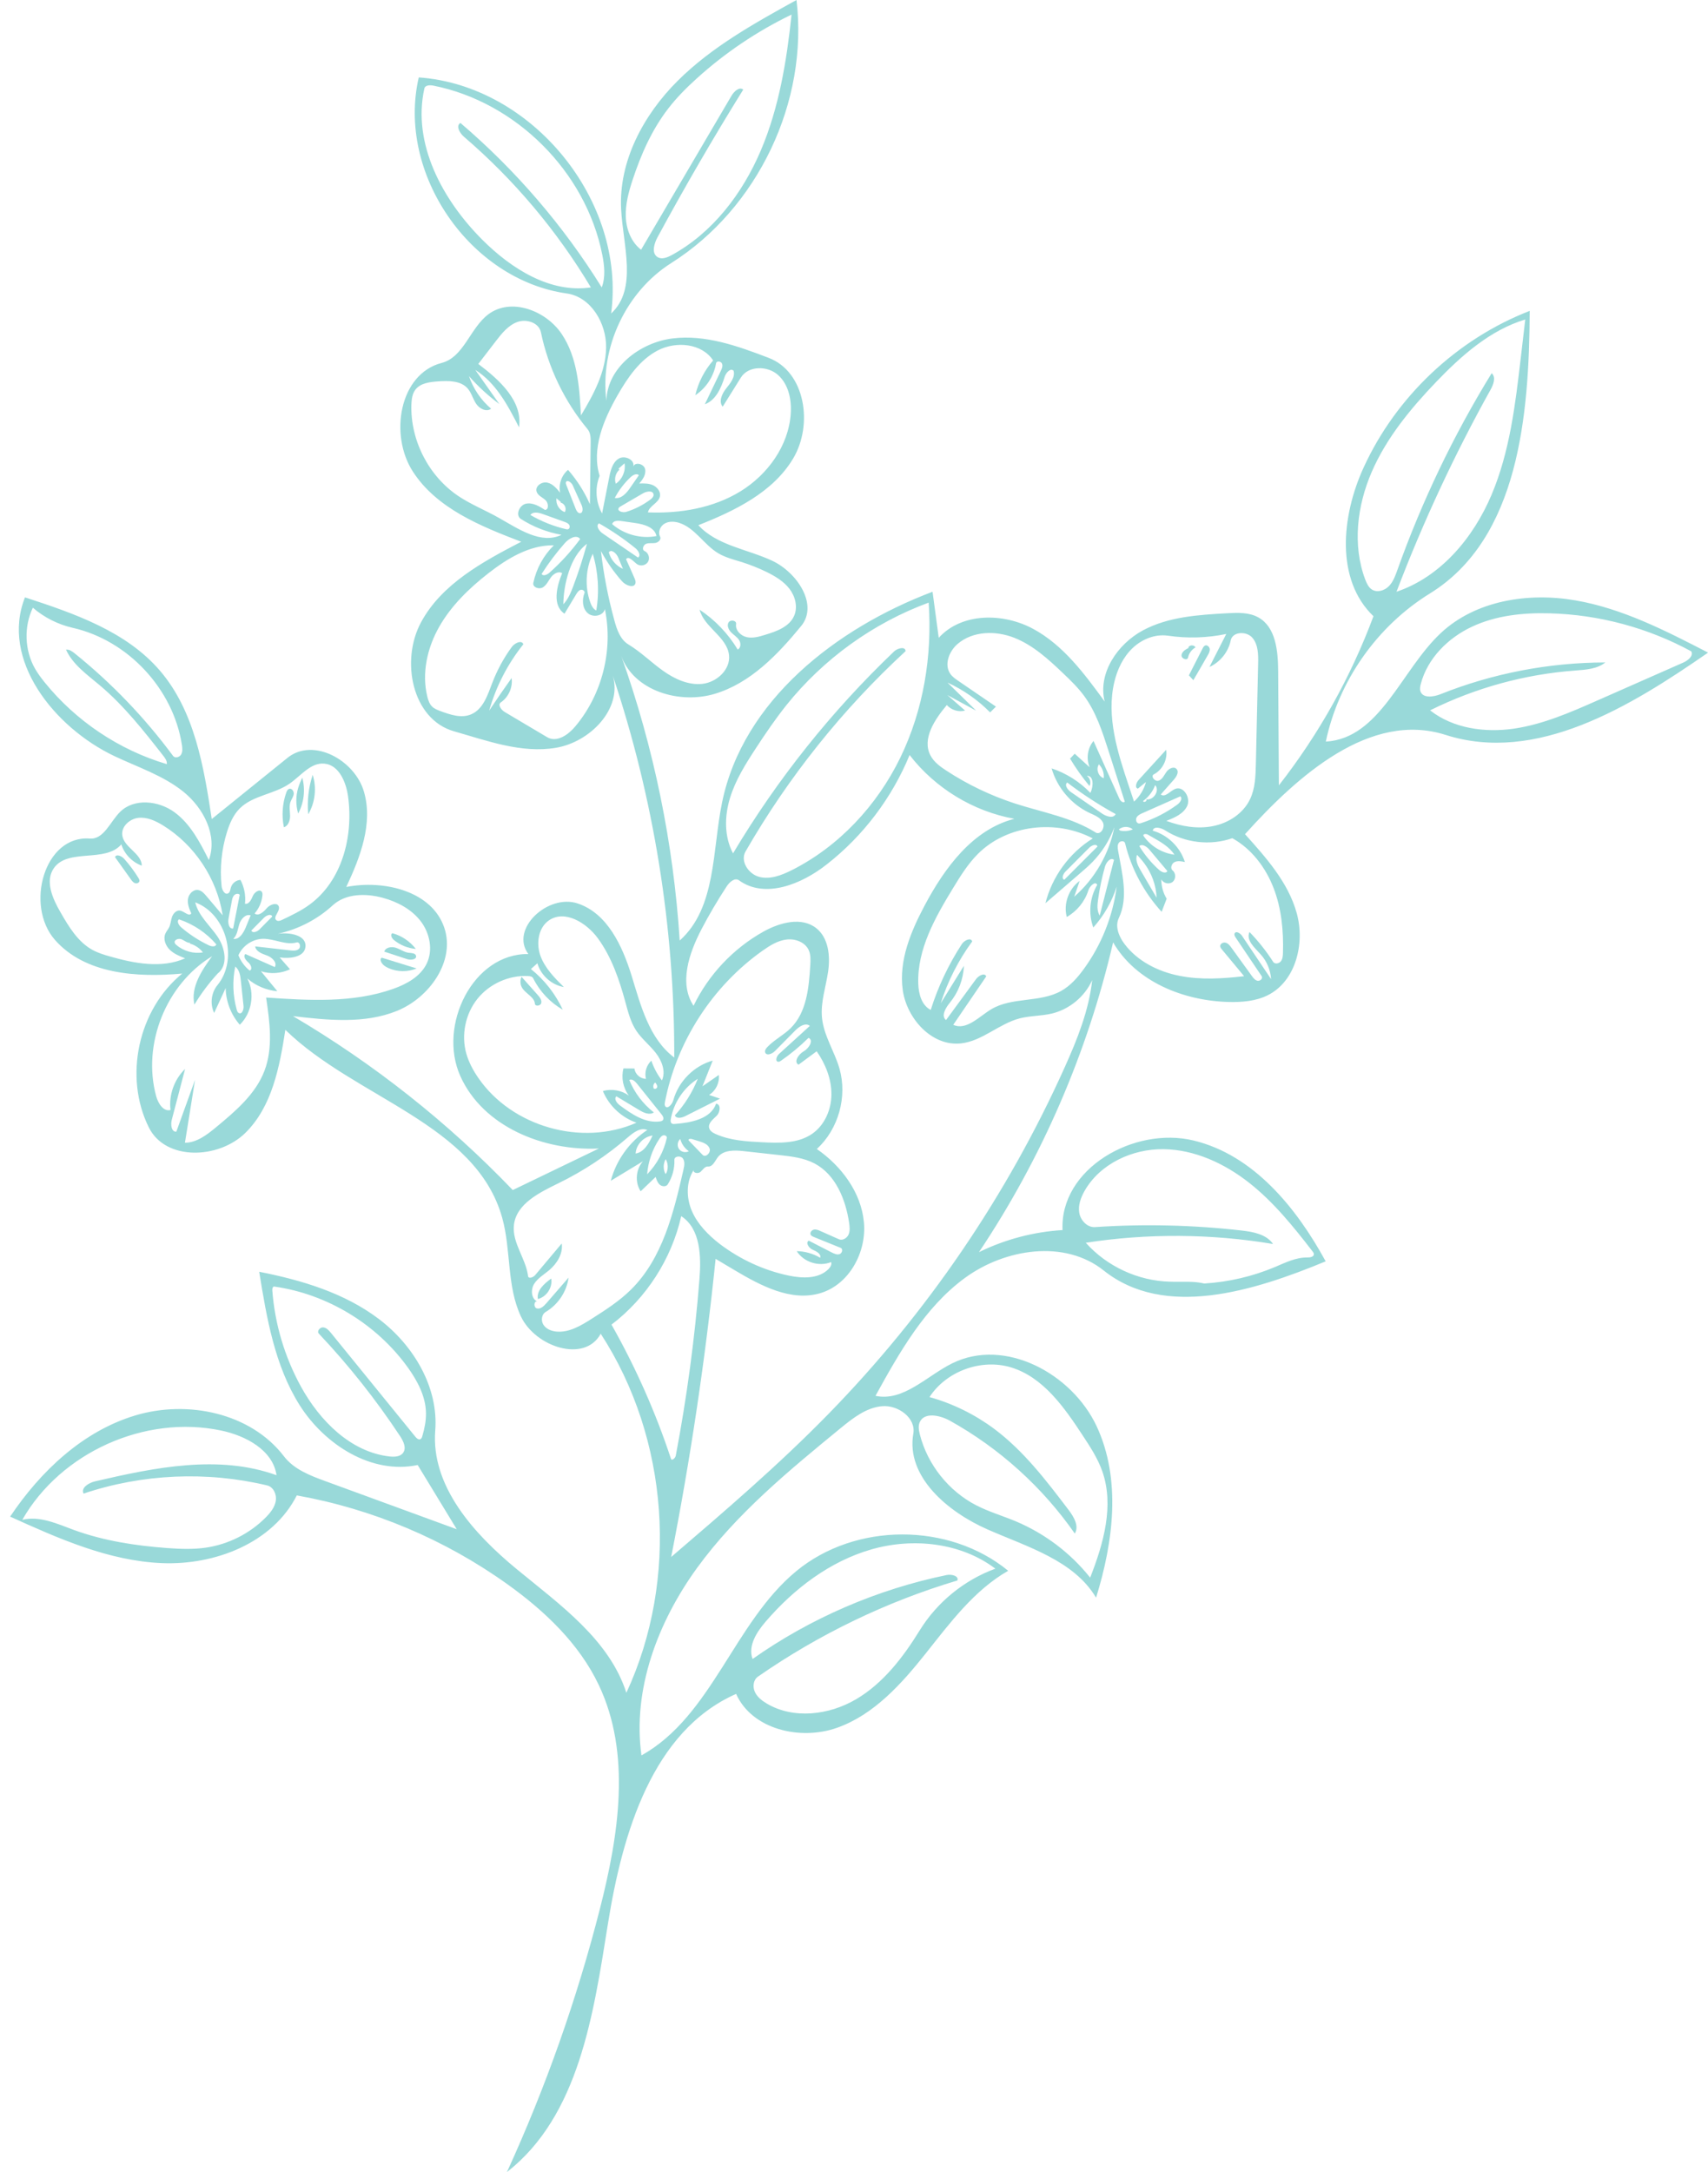 <?xml version="1.0" encoding="UTF-8" standalone="no"?><svg xmlns="http://www.w3.org/2000/svg" xmlns:xlink="http://www.w3.org/1999/xlink" fill="#99d9d9" height="298" preserveAspectRatio="xMidYMid meet" version="1" viewBox="-1.4 1.0 234.4 298.0" width="234.4" zoomAndPan="magnify"><g id="change1_1"><path d="M51.93,133.82c-0.47-0.21-0.93-0.52-1.08-1.01c-0.06-0.18,0.02-0.45,0.2-0.41c1.58,0.49,3.15,0.97,4.73,1.46 C54.55,134.36,53.13,134.35,51.93,133.82z"/><path d="M72.01,138.7c-0.09-0.98-1.34-1.39-1.8-2.26c-0.23-0.44-0.25-0.98-0.03-1.43c0.74,0.83,1.48,1.65,2.21,2.48 c0.28,0.31,0.58,0.7,0.49,1.11C72.79,139,72.05,139.11,72.01,138.7z"/><path d="M52.64,129.94c-0.29-0.24-0.52-0.75-0.19-0.92c1.27,0.35,2.41,1.12,3.22,2.16C54.57,131.09,53.49,130.65,52.64,129.94z"/><path d="M55.69,132.11c0.15,0.52-0.7,0.64-1.22,0.47c-1.05-0.34-2.09-0.69-3.14-1.03c0.19-0.6,1.02-0.73,1.62-0.52 c0.6,0.2,1.13,0.61,1.76,0.68C55.09,131.75,55.59,131.75,55.69,132.11z"/><path d="M162.37,94.31c-0.2-0.22-0.4-0.44-0.61-0.66c0.63-1.23,1.26-2.46,1.88-3.69c0.08-0.16,0.18-0.33,0.34-0.4 c0.29-0.12,0.61,0.18,0.64,0.49c0.03,0.31-0.13,0.6-0.29,0.87C163.69,92.05,163.03,93.18,162.37,94.31z"/><path d="M72.42,179.21c-0.22-1.16,0.87-2.12,1.83-2.81C74.46,177.62,73.61,178.91,72.42,179.21z"/><path d="M161.7,89.78c0.21-0.33,0.78-0.31,0.97,0.03c-0.52,0.29-0.9,0.81-1.03,1.4c-0.1,0.47-0.94,0.15-0.89-0.33 c0.05-0.48,0.53-0.77,0.96-0.99L161.7,89.78z"/><path d="M37.56,114.49c-0.32-1.57-0.21-3.23,0.32-4.74c0.08-0.22,0.18-0.45,0.4-0.53c0.36-0.12,0.68,0.34,0.63,0.72 c-0.05,0.38-0.31,0.7-0.44,1.06c-0.22,0.6-0.07,1.27-0.06,1.91C38.41,113.55,38.17,114.3,37.56,114.49z"/><path d="M41.51,107.3c0.57,1.78,0.34,3.8-0.61,5.41C40.73,110.89,40.94,109.03,41.51,107.3z"/><path d="M17.74,121.85c-0.02,0.26-0.36,0.4-0.61,0.31c-0.25-0.09-0.42-0.31-0.57-0.53c-0.73-1.02-1.46-2.03-2.18-3.05 c0.21-0.47,0.92-0.14,1.26,0.24c0.74,0.82,1.4,1.72,1.98,2.66C17.68,121.59,17.75,121.72,17.74,121.85z"/><path d="M39.52,112.6c-0.34-1.15-0.34-2.4,0.01-3.54c0.14-0.47,0.35-0.93,0.55-1.38C40.53,109.3,40.33,111.11,39.52,112.6z"/><path d="M149.02,220.18c-3.06-5.14-9.44-6.96-14.91-9.37c-5.47-2.41-11.2-7.24-10.17-13.13c0.38-2.15-2.07-3.94-4.25-3.77 c-2.18,0.17-4.02,1.62-5.71,3c-7.1,5.82-14.29,11.73-19.69,19.15c-5.4,7.43-8.91,16.67-7.66,25.76 c9.7-5.41,12.68-18.22,21.26-25.29c8.1-6.68,20.95-6.7,29.07-0.04c-4.66,2.66-7.96,7.12-11.3,11.32 c-3.34,4.2-7.11,8.41-12.16,10.21c-5.06,1.8-11.69,0.25-13.88-4.64c-11.5,5.09-15.6,19.12-17.59,31.54 c-1.99,12.42-3.95,26.31-13.86,34.06c5.32-11.63,9.6-23.73,12.76-36.12c2.59-10.14,4.33-21.29-0.17-30.73 c-2.7-5.67-7.42-10.14-12.52-13.79c-8.57-6.14-18.53-10.34-28.91-12.19c-3.3,6.52-11.23,9.6-18.53,9.29 c-7.3-0.31-14.16-3.37-20.81-6.38c4.18-6.23,9.98-11.72,17.17-13.88c7.19-2.16,15.85-0.35,20.41,5.61c1.37,1.79,3.59,2.64,5.7,3.41 c6,2.2,12,4.39,18.01,6.59c-1.79-2.94-3.58-5.87-5.36-8.81c-6.29,1.33-12.73-2.75-16.18-8.18c-3.44-5.43-4.54-11.98-5.57-18.33 c5.84,1.15,11.71,2.9,16.45,6.5c4.74,3.6,8.17,9.34,7.71,15.27c-0.6,7.64,5.28,14.17,11.2,19.04c5.92,4.87,12.68,9.65,15.03,16.95 c7.23-15.59,5.85-34.86-3.52-49.26c-2.2,4.06-8.96,1.82-10.94-2.35c-1.98-4.17-1.34-9.1-2.58-13.55 c-3.6-12.92-20.16-16.42-29.76-25.79c-0.79,5.09-1.82,10.54-5.5,14.15c-3.68,3.6-10.95,3.85-13.24-0.77 c-3.46-6.96-1.45-16.2,4.59-21.1c-6.24,0.57-13.35,0.08-17.48-4.63c-4.13-4.71-1.45-14.37,4.79-13.89 c1.93,0.15,2.79-2.31,4.17-3.67c1.93-1.9,5.29-1.54,7.47,0.07c2.19,1.61,3.48,4.12,4.7,6.54c1.23-3.35-0.73-7.15-3.51-9.38 c-2.78-2.23-6.27-3.36-9.49-4.89C6,100.77-1.37,91.48,2.03,82.95c6.77,2.21,13.9,4.66,18.53,10.07c4.74,5.53,6.01,13.14,7.1,20.34 c3.46-2.8,6.93-5.59,10.39-8.39c3.52-2.85,9.25,0.3,10.5,4.65c1.26,4.35-0.5,8.96-2.43,13.06c5.22-1.01,11.77,0.57,13.46,5.61 c1.52,4.57-2.04,9.58-6.5,11.39s-9.49,1.28-14.27,0.72c11.08,6.53,21.26,14.58,30.16,23.86c3.94-1.9,7.88-3.8,11.82-5.7 c-7.59,0.37-15.91-3-19.02-9.94c-3.11-6.94,1.74-16.84,9.34-16.74c-2.57-3.44,2.69-8.29,6.76-6.94c4.08,1.35,6.14,5.82,7.41,9.92 c1.26,4.1,2.41,8.64,5.85,11.22c0.06-17.78-2.8-35.56-8.44-52.42c1.37,4.57-3.11,9.15-7.81,9.93c-4.7,0.79-9.4-0.96-13.99-2.27 c-5.74-1.64-7.35-9.69-4.51-14.95c2.84-5.26,8.45-8.3,13.75-11.05c-5.61-2.14-11.59-4.57-14.86-9.61 C52,60.67,53.4,52.3,59.21,50.79c3.05-0.79,3.9-4.8,6.42-6.68c3.11-2.32,7.88-0.52,10.05,2.7c2.17,3.22,2.44,7.31,2.65,11.18 c1.73-2.87,3.4-5.95,3.45-9.3c0.05-3.35-2.08-6.96-5.4-7.43c-13.33-1.89-23.36-16.52-20.31-29.64c15.57,1.1,28.46,16.92,26.4,32.39 c3.66-3.39,1.63-9.33,1.37-14.31c-0.34-6.59,3.07-12.94,7.75-17.6c4.68-4.66,10.54-7.91,16.32-11.1 c1.66,13.95-5.3,28.57-17.18,36.08c-6.22,3.93-9.83,11.61-8.91,18.91c0.09-4.53,4.57-8,9.07-8.56s8.96,1.04,13.19,2.66 c5.05,1.92,6.14,9.17,3.37,13.81c-2.77,4.64-7.99,7.17-13.01,9.15c2.55,2.79,6.69,3.27,10.12,4.87c3.42,1.6,6.39,6.03,3.99,8.96 c-3.23,3.94-6.96,7.83-11.84,9.3c-4.88,1.47-11.11-0.41-12.85-5.19c4.47,12.56,7.17,25.74,8.02,39.04 c5.04-4.5,4.45-12.35,5.82-18.97c2.87-13.92,15.59-23.85,28.88-28.88c0.28,2.11,0.56,4.21,0.85,6.32 c3.15-3.48,8.87-3.45,12.99-1.21c4.12,2.24,7.02,6.16,9.78,9.95c-0.96-3.85,1.73-7.86,5.23-9.75c3.49-1.88,7.61-2.14,11.57-2.36 c1.46-0.08,3.01-0.14,4.29,0.57c2.4,1.33,2.7,4.6,2.72,7.34c0.03,5.23,0.07,10.47,0.1,15.7c5.48-7.01,9.87-14.86,12.98-23.2 c-5.24-5.02-4.39-13.74-1.38-20.34c4.45-9.76,12.82-17.67,22.82-21.55c-0.07,14.35-1.49,31.24-13.7,38.77 c-7.24,4.47-12.53,11.99-14.28,20.32c7.46-0.44,10.33-9.8,15.79-14.9c4.79-4.47,11.98-5.59,18.44-4.48 c6.46,1.11,12.4,4.16,18.23,7.17c-10.73,7.45-23.57,15.27-36.02,11.29c-10.34-3.3-20.26,5.55-27.53,13.62 c2.91,3.23,5.92,6.61,7.09,10.8c1.17,4.19-0.12,9.41-4.02,11.32c-1.62,0.79-3.48,0.94-5.28,0.9c-6.23-0.15-12.77-2.79-15.89-8.18 c-3.51,15.12-9.78,29.6-18.41,42.5c3.57-1.75,7.49-2.79,11.47-3.03c-0.39-8.42,9.82-14.27,18.01-12.28 c8.19,1.99,14.07,9.18,18.1,16.57c-9.88,4.09-22.11,7.92-30.47,1.25c-5.34-4.26-13.51-3.01-19.03,1.02 c-5.51,4.03-8.98,10.2-12.28,16.18c3.83,0.83,7.03-2.73,10.55-4.47c7.2-3.54,16.39,1.38,19.8,8.64 C152.49,203.93,151.4,212.52,149.02,220.18 M85.83,159.25c1.17-0.19,1.83-1.4,2.33-2.47C86.94,156.93,85.9,158.02,85.83,159.25 M126.29,104.63c0.47,0.91,1.34,1.54,2.2,2.1c2.92,1.91,6.09,3.42,9.4,4.5c3.78,1.22,7.81,1.9,11.16,4.03 c0.7,0.24,1.24-0.82,0.89-1.47s-1.11-0.94-1.78-1.25c-2.51-1.17-4.48-3.46-5.24-6.13c2.01,0.67,3.85,1.83,5.32,3.36 c0.44-0.87,0.48-2.41-0.49-2.33c0.45,0.28,0.62,0.93,0.37,1.39c-0.98-1.18-1.88-2.44-2.67-3.76c0.21-0.22,0.43-0.45,0.64-0.67 c0.68,0.62,1.37,1.24,2.05,1.86c-0.5-1.18-0.29-2.63,0.53-3.61c1.18,2.64,2.37,5.28,3.55,7.92c0.14,0.31,0.53,0.66,0.74,0.4 c-0.75-2.34-1.5-4.68-2.25-7.02c-0.83-2.59-1.69-5.23-3.29-7.43c-0.85-1.17-1.9-2.18-2.95-3.18c-1.99-1.9-4.08-3.81-6.64-4.83 c-2.56-1.02-5.72-0.97-7.81,0.83c-1.18,1.01-1.89,2.86-0.99,4.12c0.29,0.41,0.72,0.7,1.13,0.98c1.71,1.17,3.41,2.33,5.12,3.5 c-0.27,0.26-0.54,0.53-0.8,0.79c-1.68-1.7-3.67-3.09-5.85-4.09c1.31,1.29,2.63,2.57,3.94,3.86c-1.32-0.72-2.64-1.43-3.96-2.15 c0.81,0.71,1.62,1.42,2.43,2.13c-0.88,0.24-1.89-0.06-2.5-0.76C126.88,99.7,125.1,102.35,126.29,104.63 M155.94,110.66 c0.98,0.15,1.86-1.22,1.19-1.95c-0.32,0.87-0.91,1.64-1.66,2.18c0.08,0.28,0.61,0.01,0.44-0.22 M83.45,77.5 c-0.23-0.56-0.92-1.22-1.3-0.74c0.26,1,0.99,1.86,1.94,2.28C83.87,78.52,83.66,78.01,83.45,77.5 M161.21,119.26 c-0.46-0.1-0.97-0.2-1.4,0s-0.65,0.86-0.28,1.16c0.47,0.38,0.46,1.21-0.02,1.58s-1.28,0.17-1.54-0.38c0,0.94,0.25,1.87,0.74,2.67 c-0.23,0.6-0.46,1.2-0.69,1.8c-2.42-2.65-4.17-5.92-5.02-9.42c-0.09-0.35-0.65-0.34-0.86-0.04c-0.21,0.29-0.16,0.69-0.1,1.05 c0.54,3.1,1.46,6.43,0.1,9.27c-0.55,1.15,0.02,2.54,0.79,3.56c1.79,2.37,4.63,3.79,7.54,4.36c2.91,0.58,5.92,0.39,8.87,0.05 c-1.02-1.23-2.04-2.46-3.06-3.68c-0.1-0.12-0.2-0.25-0.22-0.41c-0.04-0.36,0.42-0.61,0.76-0.5c0.35,0.1,0.58,0.41,0.79,0.7 c0.93,1.29,1.86,2.57,2.79,3.86c0.21,0.29,0.45,0.6,0.8,0.66c0.35,0.06,0.75-0.34,0.55-0.63c-1.19-1.77-2.38-3.53-3.57-5.3 c-0.11-0.17-0.23-0.37-0.15-0.55c0.17-0.41,0.77-0.06,1.02,0.31c1.33,1.98,2.66,3.96,3.99,5.94c-0.08-1.25-0.59-2.47-1.43-3.39 c-0.82-0.91-2.05-1.96-1.53-3.07c1.21,1.25,2.3,2.62,3.24,4.09c0.22,0.35,0.79,0.26,1.05-0.06s0.29-0.76,0.3-1.17 c0.09-3.02-0.2-6.08-1.29-8.9c-1.09-2.82-3.02-5.37-5.66-6.83c-3.03,1.06-6.53,0.65-9.23-1.08c-0.57-0.36-1.58-0.61-1.69,0.05 C158.86,115.54,160.57,117.22,161.21,119.26 M71.07,176.06c0.05,0.42,0.71,0.19,0.98-0.14c1.21-1.44,2.43-2.89,3.64-4.33 c0.2,1.4-0.65,2.76-1.73,3.67c-0.72,0.6-1.57,1.09-2.06,1.88c-0.49,0.8-0.4,2.06,0.46,2.42c-0.48-0.19-0.58,0.81-0.08,0.94 c0.5,0.12,0.95-0.31,1.29-0.7c1.02-1.18,2.04-2.35,3.06-3.53c-0.26,1.94-1.46,3.72-3.14,4.71c-0.58,0.34-0.67,1.22-0.3,1.78 s1.06,0.84,1.73,0.91c1.75,0.18,3.39-0.8,4.88-1.75c1.89-1.2,3.79-2.42,5.39-4c4.33-4.27,5.86-10.55,7.21-16.48 c0.12-0.51,0.22-1.1-0.09-1.52c-0.31-0.42-1.18-0.32-1.16,0.2c0.05,1.18-0.28,2.37-0.91,3.36c-0.22,0.35-0.77,0.32-1.09,0.05 c-0.31-0.27-0.45-0.68-0.57-1.07c-0.69,0.66-1.37,1.32-2.06,1.97c-0.81-1.24-0.67-3.02,0.32-4.12c-1.47,0.89-2.95,1.79-4.42,2.68 c0.75-2.83,2.57-5.36,5.01-6.97c-0.93-0.39-1.91,0.35-2.67,1.01c-2.87,2.49-6.07,4.61-9.49,6.28c-2.63,1.29-5.8,2.82-6.14,5.73 C68.85,171.49,70.77,173.64,71.07,176.06 M110.68,145.22c-0.83,0.61-1.66,1.23-2.49,1.84c-0.72-0.37,0.01-1.44,0.72-1.84 c0.7-0.4,1.4-1.51,0.65-1.84c-1.16,1.15-2.43,2.2-3.77,3.13c-0.12,0.08-0.25,0.17-0.4,0.15c-0.45-0.06-0.22-0.76,0.12-1.07 c1.41-1.28,2.82-2.57,4.23-3.85c-0.59-0.5-1.46,0.08-2,0.63c-0.93,0.94-1.86,1.88-2.79,2.82c-0.38,0.39-1.16,0.7-1.34,0.19 c-0.09-0.26,0.1-0.53,0.28-0.72c0.95-1.01,2.24-1.64,3.22-2.61c2.19-2.17,2.5-5.54,2.69-8.62c0.04-0.7,0.08-1.44-0.21-2.08 c-0.5-1.1-1.84-1.6-3.04-1.46c-1.19,0.14-2.26,0.8-3.24,1.49c-6.93,4.88-11.86,12.51-13.46,20.83c-0.03,0.18-0.06,0.37,0.03,0.53 c0.31,0.49,0.96-0.23,1.12-0.79c0.7-2.58,2.83-4.73,5.41-5.45c-0.47,1.18-0.94,2.35-1.41,3.53c0.75-0.52,1.5-1.04,2.25-1.56 c0.12,1.07-0.42,2.18-1.34,2.74c0.5,0.17,1,0.34,1.5,0.51c-1.6,0.8-3.2,1.61-4.79,2.41c-0.48,0.24-1.23,0.38-1.4-0.12 c1.34-1.46,2.41-3.17,3.14-5.01c-1.93,1.22-3.3,3.27-3.7,5.52c-0.04,0.21-0.05,0.45,0.11,0.59c0.12,0.1,0.3,0.1,0.46,0.08 c2.22-0.17,4.9-0.68,5.64-2.77c0.69,0.04,0.58,1.15,0.09,1.64c-0.49,0.49-1.2,1.01-1.04,1.68c0.1,0.42,0.52,0.67,0.91,0.84 c1.97,0.88,4.18,1.01,6.33,1.12c2.36,0.12,4.9,0.2,6.86-1.13c1.74-1.18,2.68-3.34,2.68-5.45 C112.71,149,111.88,146.96,110.68,145.22 M79.66,61.71c0.01-0.64-0.01-1.34-0.42-1.83c-3.18-3.82-5.4-8.44-6.41-13.31 c-0.27-1.3-1.97-1.85-3.22-1.4c-1.25,0.45-2.13,1.55-2.94,2.6c-0.81,1.05-1.62,2.11-2.43,3.16c2.9,2.18,6.12,5.1,5.59,8.69 c-1.52-2.98-3.17-6.1-6-7.87c1.1,1.56,2.2,3.12,3.3,4.68c-1.52-1.13-2.92-2.41-4.17-3.83c0.59,1.73,1.65,3.29,3.04,4.47 c-0.64,0.5-1.6,0-2.05-0.67c-0.45-0.67-0.64-1.5-1.17-2.11c-0.96-1.09-2.63-1.07-4.07-0.97c-1.14,0.08-2.44,0.24-3.12,1.16 c-0.42,0.57-0.5,1.3-0.53,2c-0.16,4.92,2.37,9.85,6.47,12.59c1.73,1.15,3.68,1.93,5.49,2.95c2.72,1.53,5.83,3.71,8.64,2.35 c-1.98-0.35-3.89-1.09-5.58-2.18c-0.79-0.51-0.21-1.9,0.71-2.09c0.92-0.19,1.82,0.35,2.61,0.86c0.57-0.07,0.47-0.99,0.04-1.37 s-1.07-0.63-1.21-1.19c-0.18-0.74,0.74-1.36,1.49-1.19c0.74,0.16,1.28,0.8,1.75,1.39c-0.24-1.14,0.19-2.4,1.09-3.14 c1.23,1.41,2.24,3,3,4.71C79.59,67.35,79.62,64.53,79.66,61.71 M148.64,128.24c-0.7-1.9-0.49-4.11,0.54-5.85 c-0.25-0.58-1.03,0.16-1.22,0.76c-0.48,1.53-1.57,2.86-2.96,3.65c-0.48-1.8,0.26-3.86,1.77-4.95c-0.25,0.72-0.5,1.45-0.75,2.17 c2.82-2.46,4.79-5.87,5.51-9.54c-0.65,1.78-1.68,3.42-3,4.77c-0.54,0.56-1.13,1.06-1.72,1.57c-1.58,1.36-3.16,2.73-4.74,4.09 c0.92-3.65,3.3-6.91,6.5-8.89c-5.02-2.64-11.75-1.89-15.76,2.12c-1.37,1.37-2.4,3.03-3.41,4.69c-2.46,4.03-4.93,8.39-4.78,13.11 c0.04,1.4,0.46,2.98,1.71,3.61c1-3.18,2.44-6.22,4.26-9.02c0.34-0.53,1.27-0.98,1.43-0.37c-1.89,2.57-3.35,5.45-4.32,8.48 c1.06-1.71,2.12-3.43,3.18-5.14c-0.07,1.83-0.75,3.62-1.91,5.04c-0.58,0.71-1.27,1.83-0.54,2.4c1.37-1.87,2.75-3.75,4.12-5.62 c0.35-0.48,1.18-0.92,1.4-0.37c-1.51,2.21-3.02,4.43-4.53,6.64c1.8,0.82,3.52-1.11,5.21-2.13c2.85-1.71,6.67-0.89,9.57-2.5 c1.27-0.7,2.26-1.82,3.12-3c2.42-3.31,4-7.24,4.53-11.32C151.19,124.7,150.09,126.63,148.64,128.24 M89.44,149.22 c0.56-1.24-0.01-2.7-0.84-3.77s-1.93-1.92-2.68-3.05c-0.78-1.18-1.13-2.59-1.5-3.95c-0.84-3.08-1.89-6.15-3.77-8.73 c-1.56-2.13-4.53-3.95-6.71-2.46c-1.48,1.02-1.78,3.18-1.17,4.87c0.62,1.69,1.93,3.02,3.21,4.28c-1.69-0.29-3.16-1.61-3.63-3.26 c-0.3,0.26-0.59,0.52-0.89,0.79c1.86,1.49,3.37,3.42,4.37,5.58c-1.74-1-3.17-2.52-4.06-4.32c-0.11-0.23-0.41-0.28-0.67-0.3 c-2.65-0.14-5.34,1.07-6.99,3.14s-2.24,4.96-1.51,7.52c0.34,1.18,0.93,2.28,1.63,3.3c4.62,6.73,14.25,9.46,21.72,6.16 c-2.06-0.71-3.78-2.33-4.61-4.34c1.2-0.35,2.55-0.11,3.56,0.62c-0.79-1.05-1.07-2.46-0.74-3.72c0.5,0,1.01,0.01,1.51,0.01 c0.08,0.77,0.81,1.42,1.58,1.41c-0.23-0.88,0.07-1.88,0.74-2.49C88.32,147.49,88.81,148.41,89.44,149.22 M100.02,121.77 c-0.58-0.42-1.31,0.24-1.7,0.84c-1.24,1.9-2.4,3.86-3.45,5.87c-1.71,3.28-3.12,7.41-1.09,10.5c2.06-4.27,5.46-7.87,9.6-10.18 c2.25-1.25,5.24-2.06,7.25-0.46c1.68,1.34,1.93,3.81,1.62,5.94c-0.31,2.13-1.06,4.23-0.84,6.37c0.25,2.45,1.72,4.59,2.4,6.96 c1.1,3.87-0.15,8.3-3.11,11.02c3.38,2.34,6.08,5.95,6.46,10.04c0.39,4.09-2,8.52-5.93,9.72c-4.04,1.23-8.24-1.01-11.87-3.17 c-0.85-0.51-1.7-1.01-2.55-1.52c-1.41,13.72-3.44,27.37-6.1,40.9c7.38-6.32,14.78-12.66,21.57-19.61 c13.49-13.8,24.53-29.98,32.44-47.58c1.72-3.82,3.31-7.78,3.77-11.95c-1.02,2.27-3.13,4.01-5.55,4.59 c-1.45,0.34-2.97,0.29-4.41,0.66c-2.83,0.74-5.12,3.1-8.03,3.43c-4,0.45-7.49-3.4-8.02-7.39c-0.53-3.99,1.11-7.94,3-11.5 c2.76-5.2,6.62-10.46,12.33-11.92c-5.65-1.02-10.87-4.2-14.38-8.75c-2.41,5.86-6.36,11.09-11.35,14.99 C108.63,122.3,103.58,124.35,100.02,121.77 M106.53,97.73c-1.5,1.88-2.86,3.87-4.17,5.88c-1.42,2.17-2.83,4.4-3.58,6.88 c-0.76,2.48-0.8,5.29,0.42,7.58c6.07-10.18,13.53-19.52,22.1-27.7c0.49-0.47,1.57-0.72,1.58-0.04 c-8.66,7.98-16.09,17.28-21.97,27.49c-0.76,1.33,0.42,3.1,1.9,3.48c1.48,0.38,3.03-0.22,4.4-0.9c6.52-3.27,11.75-8.9,14.94-15.45 c3.19-6.56,4.4-14,3.9-21.28C118.44,86.47,111.61,91.39,106.53,97.73 M27.71,132.18c-6.32,3.84-9.62,12.06-7.68,19.2 c0.27,0.98,0.98,2.15,1.97,1.9c-0.25-2.05,0.51-4.2,2-5.63c-0.61,2.32-1.22,4.63-1.82,6.95c-0.18,0.67-0.07,1.7,0.62,1.65 c0.86-2.37,1.71-4.74,2.57-7.12c-0.46,2.88-0.93,5.76-1.39,8.64c1.63-0.01,3.03-1.1,4.29-2.14c2.64-2.19,5.4-4.52,6.62-7.72 c1.21-3.17,0.73-6.7,0.23-10.06c5.86,0.4,11.91,0.77,17.44-1.19c1.85-0.66,3.72-1.68,4.59-3.45c0.91-1.86,0.44-4.2-0.82-5.84 c-1.26-1.64-3.2-2.66-5.19-3.2c-2.33-0.64-5.09-0.61-6.87,1.02c-2.11,1.94-4.74,3.3-7.54,3.91c1.61-0.23,3.96,0.18,3.79,1.79 c-0.14,1.43-2.12,1.65-3.54,1.46c0.47,0.54,0.94,1.08,1.42,1.62c-1.23,0.59-2.69,0.69-3.99,0.27c0.75,0.91,1.5,1.83,2.25,2.74 c-1.51-0.13-2.98-0.75-4.12-1.75c1.07,2.04,0.62,4.75-1.03,6.35c-1.21-1.38-1.91-3.2-1.94-5.03c-0.53,1.14-1.05,2.28-1.58,3.41 c-0.59-1.22-0.41-2.77,0.45-3.81c2.91-3.54,1.24-9.76-3.05-11.36c0.44,1.83,1.99,3.14,3.05,4.68c1.06,1.55,1.52,3.95,0.03,5.09 c-1.2,1.31-2.27,2.74-3.19,4.26C24.74,136.45,26.27,134.14,27.71,132.18 M195.66,53.43c-3.5,3.66-6.78,7.64-8.8,12.29 s-2.68,10.05-0.9,14.79c0.2,0.52,0.45,1.07,0.92,1.37c0.72,0.45,1.71,0.15,2.31-0.45c0.6-0.6,0.89-1.43,1.18-2.23 c3.36-9.42,7.7-18.48,12.94-27c0.62,0.54,0.25,1.54-0.15,2.26c-4.96,8.91-9.28,18.19-12.91,27.72c6.07-2.04,10.56-7.41,13.05-13.31 c2.49-5.9,3.26-12.36,4-18.73c0.21-1.77,0.41-3.54,0.62-5.31C203.09,46.29,199.16,49.78,195.66,53.43 M77.51,100.7 c3.72-4.39,5.27-10.52,4.1-16.15c-0.21,0.96-1.65,1.22-2.37,0.55c-0.73-0.66-0.78-1.82-0.43-2.74c0.1-0.26-0.25-0.52-0.53-0.44 c-0.27,0.08-0.44,0.34-0.59,0.58c-0.54,0.9-1.08,1.8-1.62,2.69c-1.69-1.12-1.1-3.69-0.32-5.56c-0.51-0.32-1.18,0.08-1.54,0.57 c-0.36,0.48-0.61,1.09-1.13,1.39c-0.52,0.3-1.41-0.03-1.29-0.62c0.41-1.95,1.4-3.77,2.82-5.16c-3.33-0.06-6.38,1.8-9.01,3.85 c-2.62,2.05-5.06,4.41-6.71,7.3c-1.65,2.89-2.44,6.37-1.65,9.6c0.13,0.51,0.3,1.03,0.68,1.39c0.3,0.29,0.7,0.44,1.09,0.59 c1.37,0.51,2.9,1.03,4.24,0.46c1.66-0.7,2.28-2.67,2.92-4.35c0.67-1.74,1.57-3.4,2.67-4.9c0.4-0.54,1.37-1,1.58-0.36 c-2.15,2.68-3.75,5.8-4.69,9.1c1-1.51,2.03-3,3.08-4.47c0.18,1.27-0.42,2.62-1.48,3.34c-0.47,0.32,0.05,1.03,0.54,1.32 c1.94,1.15,3.88,2.31,5.83,3.46C75.01,102.9,76.56,101.82,77.51,100.7 M154.87,107.99c1.26-1.38,2.51-2.75,3.77-4.13 c0.22,1.33-0.5,2.75-1.69,3.37c-0.49,0.25,0.14,1.05,0.66,0.87c0.52-0.18,0.75-0.76,1.07-1.21c0.32-0.45,1-0.8,1.38-0.4 c0.38,0.4,0.01,1.04-0.35,1.45c-0.6,0.68-1.21,1.37-1.81,2.05c0.61,0.47,1.29-0.49,2-0.77c1.13-0.43,2.13,1.23,1.63,2.33 c-0.5,1.1-1.74,1.63-2.87,2.06c2.04,0.76,4.27,1.15,6.41,0.72c2.14-0.42,4.16-1.74,5.09-3.71c0.7-1.48,0.75-3.17,0.79-4.81 c0.1-4.6,0.21-9.2,0.31-13.8c0.03-1.24,0.01-2.6-0.8-3.53c-0.81-0.93-2.72-0.84-2.96,0.37c-0.32,1.58-1.44,2.98-2.92,3.65 c0.77-1.51,1.54-3.02,2.31-4.53c-2.62,0.55-5.34,0.63-7.99,0.24c-1.77-0.26-3.6,0.48-4.89,1.72c-1.29,1.24-2.08,2.92-2.49,4.66 c-1.11,4.73,0.45,9.64,2,14.25c0.24,0.71,0.48,1.42,0.71,2.13c0.79-0.72,1.36-1.66,1.64-2.69c-0.37,0.3-0.74,0.61-1.11,0.91 C154.28,109.05,154.55,108.35,154.87,107.99 M89.16,69.13c-0.21,0.9-1.46,1.26-1.64,2.16c4.4,0.18,8.94-0.58,12.69-2.88 s6.62-6.27,6.91-10.67c0.13-1.93-0.31-4.03-1.76-5.31c-1.44-1.28-4.05-1.28-5.08,0.36c-0.83,1.33-1.67,2.67-2.5,4 c-0.59-0.7-0.1-1.77,0.47-2.49c0.57-0.72,1.27-1.55,1.03-2.43c-0.42-0.45-1.06,0.27-1.24,0.86c-0.48,1.52-1.21,3.18-2.71,3.73 c0.73-1.52,1.46-3.03,2.18-4.55c0.16-0.33,0.32-0.71,0.17-1.04c-0.14-0.33-0.75-0.39-0.81-0.03c-0.3,1.77-1.36,3.4-2.85,4.38 c0.41-1.76,1.26-3.41,2.45-4.77c-1.54-2.36-5.08-2.68-7.59-1.38c-2.5,1.3-4.16,3.76-5.56,6.21c-1.91,3.36-3.56,7.3-2.43,11 c-0.66,1.65-0.54,3.6,0.34,5.16c0.32-1.64,0.64-3.28,0.97-4.92c0.19-0.97,0.45-2.06,1.29-2.59c0.84-0.53,2.3,0.16,2.01,1.1 c0.23-0.71,1.46-0.41,1.63,0.31c0.17,0.73-0.31,1.44-0.81,1.99c0.65-0.02,1.32-0.03,1.91,0.24C88.84,67.86,89.31,68.5,89.16,69.13 M149.86,202.8c-0.62-1.75-1.65-3.32-2.67-4.87c-2.54-3.87-5.43-8.01-9.86-9.35c-4.07-1.22-8.85,0.52-11.17,4.08 c3.2,0.89,6.22,2.38,8.88,4.36c4.06,3.03,7.17,7.12,10.23,11.15c0.71,0.94,1.45,2.2,0.83,3.21c-4.44-6.37-10.35-11.71-17.14-15.48 c-1.38-0.76-3.54-1.22-4.15,0.23c-0.22,0.52-0.11,1.12,0.03,1.67c1.06,4.14,3.96,7.77,7.76,9.72c1.72,0.88,3.59,1.43,5.37,2.17 c3.99,1.67,7.55,4.36,10.24,7.74C150.04,212.77,151.54,207.53,149.86,202.8 M21.53,213.37c1.77,0.13,3.55,0.2,5.3-0.05 c3.11-0.45,6.07-1.94,8.27-4.18c0.62-0.63,1.21-1.37,1.35-2.25c0.14-0.88-0.33-1.91-1.19-2.11c-8.28-1.98-17.12-1.59-25.19,1.12 c-0.41-0.79,0.71-1.48,1.58-1.68c8.21-1.91,16.97-3.7,24.9-0.84c-0.5-3.44-4.21-5.42-7.6-6.13c-10.43-2.2-22,2.99-27.29,12.25 c2.37-0.58,4.78,0.54,7.08,1.39C12.83,212.38,17.18,213.05,21.53,213.37 M163.86,177.08c3.34-0.2,6.65-0.97,9.73-2.27 c1.42-0.6,2.86-1.32,4.41-1.3c0.39,0.01,0.94-0.09,0.91-0.48c-0.01-0.13-0.09-0.24-0.17-0.34c-2.62-3.4-5.34-6.77-8.7-9.42 c-3.37-2.65-7.47-4.56-11.76-4.62c-4.29-0.05-8.72,2-10.84,5.73c-0.52,0.92-0.91,1.99-0.72,3.03c0.19,1.04,1.11,2.01,2.17,1.93 c6.7-0.45,13.43-0.29,20.1,0.47c1.61,0.18,3.41,0.52,4.32,1.85c-8.48-1.42-17.2-1.48-25.7-0.17c2.9,3.25,7.18,5.23,11.54,5.34 C160.73,176.9,162.34,176.71,163.86,177.08 M103.68,223.46c-1.24,1.44-2.46,3.34-1.8,5.13c7.97-5.61,17.1-9.55,26.65-11.52 c0.66-0.13,1.68,0.12,1.46,0.75c-9.74,2.91-19.02,7.39-27.37,13.19c-0.63,0.44-0.75,1.36-0.44,2.06c0.3,0.7,0.93,1.2,1.59,1.6 c3.7,2.23,8.62,1.63,12.34-0.57s6.44-5.76,8.71-9.44c2.39-3.87,6.11-6.9,10.38-8.46c-4.74-3.58-11.28-4.28-16.99-2.65 C112.49,215.19,107.56,218.95,103.68,223.46 M217.81,97.1c3.93-1.73,7.86-3.46,11.79-5.2c0.65-0.29,1.43-0.9,1.11-1.54 c-5.95-3.24-12.67-5.04-19.44-5.22c-3.63-0.1-7.36,0.29-10.65,1.83c-3.3,1.54-6.12,4.35-7.04,7.87c-0.08,0.32-0.15,0.67-0.05,0.99 c0.33,1,1.8,0.79,2.77,0.4c7.17-2.86,14.89-4.34,22.61-4.35c-1.13,0.91-2.7,1-4.15,1.11c-6.9,0.51-13.7,2.38-19.9,5.46 c3.17,2.49,7.51,3.09,11.51,2.51C210.37,100.37,214.12,98.73,217.81,97.1 M56.84,13.14c-1.69,7.55,2.48,15.28,7.95,20.75 c3.98,3.98,9.33,7.37,14.9,6.54c-4.64-7.76-10.54-14.77-17.41-20.66c-0.59-0.5-1.16-1.52-0.49-1.9 c7.57,6.46,14.14,14.1,19.39,22.56c0.54-1.42,0.37-3.01,0.07-4.5c-2.26-11.38-11.84-20.94-23.21-23.19 C57.57,12.66,56.94,12.68,56.84,13.14 M94.2,11.78c-1.4,1.27-2.75,2.62-3.9,4.12c-2.24,2.9-3.74,6.3-4.88,9.77 c-0.54,1.64-1,3.33-0.94,5.05s0.73,3.49,2.1,4.54c4.13-7.04,8.27-14.07,12.4-21.11c0.35-0.6,1.07-1.29,1.62-0.86 c-4.12,6.63-8.04,13.38-11.76,20.25c-0.48,0.89-0.86,2.2,0,2.73c0.57,0.36,1.32,0.06,1.92-0.26c5.63-3.06,9.73-8.45,12.24-14.34 c2.51-5.89,3.56-12.3,4.23-18.67C102.49,5.29,98.09,8.25,94.2,11.78 M85.68,80.33c0.09,0.22,0.19,0.45,0.13,0.68 c-0.18,0.74-1.32,0.32-1.83-0.25c-1.13-1.27-2.11-2.68-2.91-4.17c0.37,3.22,0.99,6.42,1.85,9.54c0.34,1.26,0.81,2.61,1.92,3.28 c1.69,1.02,3.1,2.43,4.71,3.58c1.6,1.15,3.53,2.05,5.49,1.82c1.96-0.24,3.82-1.97,3.61-3.93c-0.27-2.51-3.41-3.8-4.04-6.24 c2.12,1.41,3.92,3.29,5.23,5.47c0.45-0.22,0.46-0.9,0.18-1.32c-0.28-0.42-0.73-0.68-1.08-1.04s-0.61-0.92-0.36-1.35 c0.25-0.44,1.12-0.29,1.04,0.21c-0.14,0.84,0.63,1.62,1.47,1.8c0.84,0.18,1.7-0.07,2.51-0.32c1.57-0.47,3.32-1.1,3.98-2.6 c0.53-1.2,0.17-2.65-0.62-3.69c-0.79-1.04-1.96-1.74-3.13-2.32c-1.11-0.54-2.26-1-3.43-1.37c-1.1-0.34-2.24-0.62-3.23-1.21 c-1.97-1.17-3.2-3.5-5.39-4.18c-0.66-0.2-1.41-0.23-2,0.13c-0.59,0.36-0.92,1.17-0.59,1.77c0.2,0.37-0.23,0.8-0.66,0.87 s-0.87-0.04-1.27,0.12c-0.4,0.16-0.6,0.81-0.21,0.98c0.54,0.23,0.78,0.96,0.49,1.47c-0.29,0.51-1.04,0.67-1.52,0.33 c-0.51-0.37-1.16-1.2-1.5-0.67C84.92,78.59,85.3,79.46,85.68,80.33 M11.28,131.31c0.75,0.41,1.58,0.67,2.4,0.9 c3.38,0.97,7.11,1.68,10.33,0.26c-0.76-0.3-1.54-0.61-2.12-1.18c-0.58-0.57-0.92-1.48-0.59-2.22c0.13-0.3,0.35-0.54,0.5-0.83 c0.23-0.46,0.24-1,0.42-1.49c0.18-0.48,0.65-0.95,1.15-0.82c0.55,0.14,1.2,0.86,1.48,0.37c-0.29-0.63-0.55-1.31-0.45-1.99 c0.11-0.68,0.73-1.33,1.41-1.21c0.46,0.08,0.8,0.46,1.1,0.81c0.75,0.89,1.5,1.77,2.25,2.66c-0.78-5.03-3.85-9.66-8.18-12.33 c-1.03-0.63-2.2-1.18-3.4-1.04c-1.2,0.14-2.36,1.2-2.2,2.39c0.22,1.68,2.66,2.48,2.68,4.17c-1.32-0.48-2.39-1.59-2.81-2.92 c-2.21,2.56-7.33,0.49-9.26,3.26c-1.25,1.79-0.16,4.22,0.94,6.1C8.06,128.17,9.3,130.22,11.28,131.31 M106.87,176 c1.88,0.39,4.09,0.46,5.44-0.91c0.25-0.26,0.47-0.62,0.35-0.95c-1.66,0.68-3.76,0.02-4.72-1.5c1.13,0.02,2.25,0.34,3.22,0.91 c0.16-0.54-0.53-0.89-1.04-1.11s-1.01-0.95-0.53-1.24c1.05,0.54,2.1,1.08,3.15,1.62c0.34,0.17,0.72,0.35,1.08,0.23 c0.36-0.12,0.5-0.72,0.15-0.86c-1.23-0.5-2.45-0.99-3.68-1.49c-0.16-0.07-0.34-0.14-0.43-0.3c-0.15-0.28,0.11-0.64,0.43-0.71 c0.31-0.07,0.63,0.07,0.92,0.2c0.84,0.37,1.68,0.74,2.52,1.12c0.5,0.22,1.1-0.15,1.32-0.64c0.22-0.5,0.16-1.07,0.08-1.61 c-0.48-3.23-1.86-6.63-4.75-8.15c-1.47-0.77-3.17-0.97-4.82-1.15c-1.64-0.18-3.27-0.36-4.91-0.54c-1.26-0.14-2.75-0.18-3.53,0.82 c-0.4,0.52-0.7,1.34-1.35,1.29c-0.44-0.04-0.71,0.45-1.04,0.74s-1.09,0.14-0.92-0.27c-1.08,1.64-1.03,3.85-0.25,5.66 c0.79,1.8,2.22,3.25,3.77,4.46C100.14,173.76,103.42,175.28,106.87,176 M36.25,177.5c-0.22-0.03-0.3,0.28-0.28,0.5 c0.34,4.62,1.7,9.16,3.93,13.22c2.59,4.71,6.84,8.99,12.18,9.59c0.66,0.07,1.45,0.04,1.84-0.5c0.49-0.67,0.04-1.61-0.42-2.3 c-3.3-4.99-7.03-9.7-11.14-14.05c-0.31-0.33,0.14-0.9,0.59-0.86s0.78,0.41,1.07,0.76c3.86,4.75,7.72,9.49,11.58,14.24 c0.18,0.22,0.45,0.46,0.7,0.33c0.15-0.08,0.21-0.25,0.26-0.42c0.3-1.03,0.52-2.09,0.5-3.17c-0.04-2.26-1.15-4.37-2.47-6.21 C50.31,182.66,43.52,178.53,36.25,177.5 M32.22,124.98c0.54,0.12,0.87-0.56,1.08-1.07c0.22-0.51,0.93-1.01,1.24-0.55 c0.1,0.15,0.09,0.35,0.07,0.53c-0.1,0.89-0.48,1.75-1.07,2.43c0.54,0.42,1.24-0.22,1.68-0.74c0.45-0.52,1.46-0.85,1.65-0.19 c0.19,0.65-0.88,1.44-0.34,1.86c0.23,0.17,0.55,0.06,0.81-0.07c1.3-0.62,2.6-1.24,3.76-2.09c4.44-3.25,6.02-9.36,5.27-14.81 c-0.27-1.99-1.25-4.33-3.25-4.52c-1.89-0.18-3.24,1.69-4.8,2.76c-2.11,1.45-5.01,1.59-6.82,3.39c-0.88,0.88-1.38,2.05-1.75,3.23 c-0.75,2.4-1,4.95-0.74,7.44c0.06,0.53,0.45,1.23,0.91,0.97c0.26-0.15,0.28-0.51,0.37-0.8c0.16-0.57,0.71-1.01,1.31-1.04 C32.13,122.72,32.35,123.87,32.22,124.98 M3.11,84.37c-1.25,2.61-1.14,5.83,0.29,8.35c0.38,0.67,0.85,1.29,1.33,1.89 c4.29,5.31,10.22,9.28,16.76,11.22c0.06-0.43-0.23-0.83-0.5-1.17c-2.67-3.41-5.37-6.85-8.69-9.64c-1.73-1.46-3.7-2.83-4.64-4.89 c0.43-0.07,0.83,0.22,1.17,0.49c5.09,4.09,9.64,8.84,13.52,14.08c0.26,0.35,0.87,0.2,1.1-0.18s0.18-0.85,0.12-1.29 c-1.18-7.7-7.39-14.38-14.99-16.1C6.57,86.67,4.67,85.72,3.11,84.37 M92.09,167.84c-1.33,5.87-4.78,11.24-9.57,14.88 c3.31,5.85,6.05,12.02,8.16,18.4c0.11,0.34,0.59-0.07,0.66-0.42c1.52-8,2.61-16.09,3.25-24.21 C94.84,173.34,94.74,169.56,92.09,167.84 M32.28,131.88c1.34,0.6,2.69,1.19,4.03,1.79c0.37-0.62-0.37-1.33-1.05-1.58 c-0.68-0.25-1.54-0.53-1.64-1.26c1.6,0.18,3.2,0.36,4.8,0.55c0.42,0.05,0.91,0.08,1.21-0.22c0.31-0.3,0.09-0.99-0.32-0.87 c-1.5,0.42-3.05-0.52-4.61-0.5c-1.43,0.02-2.81,0.95-3.38,2.26c0.32,0.82,0.86,1.55,1.54,2.1c0.44-0.15,0.18-0.82-0.18-1.12 S31.92,132.18,32.28,131.88 M88.33,153.61c-0.59,0.41-1.39,0.05-2.01-0.33c-1.04-0.63-2.08-1.25-3.13-1.88 c-0.37,0.36,0.07,0.94,0.49,1.25c1.63,1.21,3.5,2.48,5.51,2.19c0.13-0.02,0.27-0.05,0.36-0.15c0.22-0.23,0.02-0.6-0.18-0.84 c-1.13-1.41-2.26-2.81-3.38-4.22c-0.26-0.32-0.68-0.68-1.03-0.47C85.67,150.9,86.85,152.45,88.33,153.61 M79.95,76.97 c-0.98,2.06-1.11,4.52-0.34,6.67c0.16,0.45,0.39,0.91,0.82,1.11C80.87,82.16,80.7,79.48,79.95,76.97 M83.8,72.47 c-0.46-0.07-1.1-0.02-1.18,0.44c1.64,1.42,3.94,2.04,6.07,1.63c-0.23-1.2-1.71-1.62-2.92-1.79C85.11,72.66,84.46,72.57,83.8,72.47 M75.91,83.9c0.67-0.7,1.04-1.63,1.38-2.53c0.71-1.89,1.33-3.82,1.86-5.76c-1.23,0.92-1.99,2.34-2.48,3.8 C76.19,80.85,75.93,82.37,75.91,83.9 M78.22,74.95c-0.49-0.68-1.55-0.08-2.1,0.55c-1.17,1.33-2.24,2.74-3.19,4.24 c0.21,0.35,0.75,0.11,1.06-0.16C75.56,78.19,76.98,76.63,78.22,74.95 M160.58,110.25c-1.73,0.77-3.46,1.53-5.19,2.3 c-0.31,0.14-0.63,0.29-0.8,0.58s-0.07,0.75,0.26,0.83c0.14,0.03,0.28-0.01,0.41-0.06c1.77-0.58,3.45-1.44,4.95-2.55 C160.56,111.09,160.93,110.54,160.58,110.25 M86.16,77.49c0.44-0.27,0.06-0.94-0.34-1.27c-1.57-1.28-3.25-2.42-5.01-3.42 c-0.49,0.31,0,1.04,0.48,1.37C82.91,75.28,84.53,76.38,86.16,77.49 M23.48,128.23c1.14,0.98,2.41,1.8,3.77,2.45 c0.36,0.17,0.91,0.26,1.04-0.12c-1.36-1.58-3.15-2.78-5.13-3.44C22.81,127.39,23.14,127.94,23.48,128.23 M149.3,124.37 c-0.11,0.76-0.18,1.58,0.22,2.24c0.65-2.55,1.31-5.1,1.96-7.65c-0.48-0.4-1.07,0.34-1.24,0.94 C149.83,121.36,149.51,122.86,149.3,124.37 M30.88,133.6c-0.4,1.95-0.33,4,0.21,5.92c0.05,0.18,0.12,0.38,0.29,0.46 c0.44,0.21,0.7-0.51,0.64-1c-0.12-1.13-0.24-2.26-0.36-3.38C31.59,134.87,31.47,134.05,30.88,133.6 M88.29,68.82 c-0.09-0.57-0.95-0.43-1.45-0.14c-1.02,0.6-2.04,1.19-3.07,1.79c-0.1,0.06-0.21,0.12-0.26,0.22c-0.25,0.44,0.56,0.68,1.04,0.53 c1.17-0.36,2.28-0.93,3.27-1.66C88.07,69.38,88.34,69.12,88.29,68.82 M149.83,112.6c0.59,0.41,1.57,0.73,1.88,0.08 c-2.32-1.27-4.54-2.72-6.65-4.33c-0.42,0.35,0.06,1.01,0.52,1.32C147,110.65,148.41,111.62,149.83,112.6 M87.41,162.1 c1.34-1.37,2.29-3.12,2.7-4.99c0.05-0.23-0.25-0.42-0.48-0.36c-0.23,0.06-0.39,0.27-0.53,0.47 C88.13,158.66,87.55,160.37,87.41,162.1 M71.39,71.65c1.51,0.88,3.16,1.54,4.86,1.94c0.1,0.02,0.21,0.05,0.32,0.01 c0.23-0.08,0.27-0.42,0.13-0.62c-0.14-0.2-0.38-0.29-0.61-0.38c-1.02-0.37-2.04-0.73-3.06-1.1C72.47,71.31,71.72,71.16,71.39,71.65 M157.33,124.16c-0.07-1.71-0.68-3.39-1.71-4.75c-0.3-0.4-0.64-0.77-0.97-1.14c-0.29,0.69,0.1,1.47,0.47,2.11 C155.86,121.64,156.6,122.9,157.33,124.16 M144.82,120.57c-0.32,0.32-0.59,0.97-0.16,1.12c1.52-1.52,3.04-3.04,4.56-4.56 c-0.18-0.43-0.82-0.15-1.15,0.18C146.99,118.4,145.9,119.48,144.82,120.57 M154.95,117.07c0.74,1.21,1.66,2.32,2.72,3.27 c0.33,0.3,0.93,0.55,1.14,0.16c-0.81-0.97-1.63-1.94-2.45-2.91C156,117.16,155.38,116.71,154.95,117.07 M29.96,127.04 c-0.11,0.58,0.07,1.45,0.64,1.33c0.3-1.54,0.6-3.08,0.9-4.62c-0.2-0.22-0.58-0.14-0.78,0.08c-0.2,0.22-0.26,0.52-0.31,0.81 C30.26,125.44,30.11,126.24,29.96,127.04 M156.76,115.86c-0.21-0.12-0.42-0.24-0.63-0.36c-0.24-0.14-0.71-0.1-0.61,0.16 c0.97,1.41,2.56,2.38,4.26,2.59C159.06,117.17,157.89,116.5,156.76,115.86 M76.32,67.54c0.43,1.09,0.86,2.18,1.29,3.27 c0.11,0.28,0.31,0.62,0.61,0.59c0.43-0.05,0.38-0.7,0.2-1.1c-0.41-0.91-0.82-1.83-1.23-2.74c-0.18-0.4-0.8-0.81-0.93-0.39 C76.23,67.29,76.28,67.42,76.32,67.54 M24.69,130.35c-0.44,0.01-0.79-0.34-1.19-0.5c-0.41-0.16-1.05,0.09-0.92,0.5 c0.04,0.12,0.13,0.21,0.23,0.29c0.98,0.85,2.35,1.23,3.64,1.02c-0.44-0.58-1.08-1.01-1.78-1.21 M82.97,69.31 c0.9,0.17,1.63-0.68,2.14-1.43c0.39-0.56,0.78-1.13,1.17-1.69c-0.32-0.3-0.83-0.02-1.15,0.28C84.26,67.29,83.53,68.25,82.97,69.31 M94.53,157.56c-0.33-0.1-0.65-0.2-0.98-0.3c-0.19-0.06-0.5-0.02-0.46,0.17c0.64,0.67,1.29,1.33,1.93,2 c0.42,0.44,1.18-0.31,0.96-0.88C95.77,157.98,95.12,157.74,94.53,157.56 M30.61,129.79c0.81,0.15,1.38-0.76,1.7-1.53 c0.23-0.56,0.46-1.12,0.69-1.68c-0.69-0.24-1.34,0.5-1.56,1.2C31.22,128.49,31.16,129.3,30.61,129.79 M33.1,128.65 c0.14,0.43,0.8,0.17,1.12-0.15c0.58-0.59,1.16-1.18,1.74-1.76c-0.14-0.43-0.8-0.17-1.12,0.15 C34.26,127.47,33.68,128.06,33.1,128.65 M83.61,65.43c-0.53,0.46-0.74,1.27-0.5,1.93c0.89-0.6,1.38-1.74,1.2-2.8 c-0.28,0.25-0.55,0.49-0.83,0.74 M91.96,157.25c-0.39,0.33-0.47,0.95-0.18,1.37c0.29,0.42,0.91,0.56,1.35,0.31 c-0.51-0.35-0.9-0.87-1.1-1.45 M75.56,69.86c-0.2-0.17-0.39-0.33-0.59-0.5c-0.13,0.79,0.38,1.64,1.14,1.89 c0.3-0.47-0.02-1.19-0.57-1.29 M149.42,105.84c-0.45,0.64-0.1,1.68,0.65,1.92c0.08-0.68-0.16-1.39-0.64-1.88 M152.34,114.95 c0.57,0.12,1.18,0.06,1.72-0.17c-0.53-0.45-1.39-0.45-1.92,0.01 M90,162.02c0.33-0.61,0.31-1.4-0.04-2c-0.35,0.6-0.37,1.38-0.05,2 M88.27,150.23c0.04,0.24,0.45,0.17,0.51-0.07c0.06-0.23-0.1-0.46-0.26-0.65c-0.23,0.15-0.32,0.47-0.23,0.72L88.27,150.23z"/></g></svg>